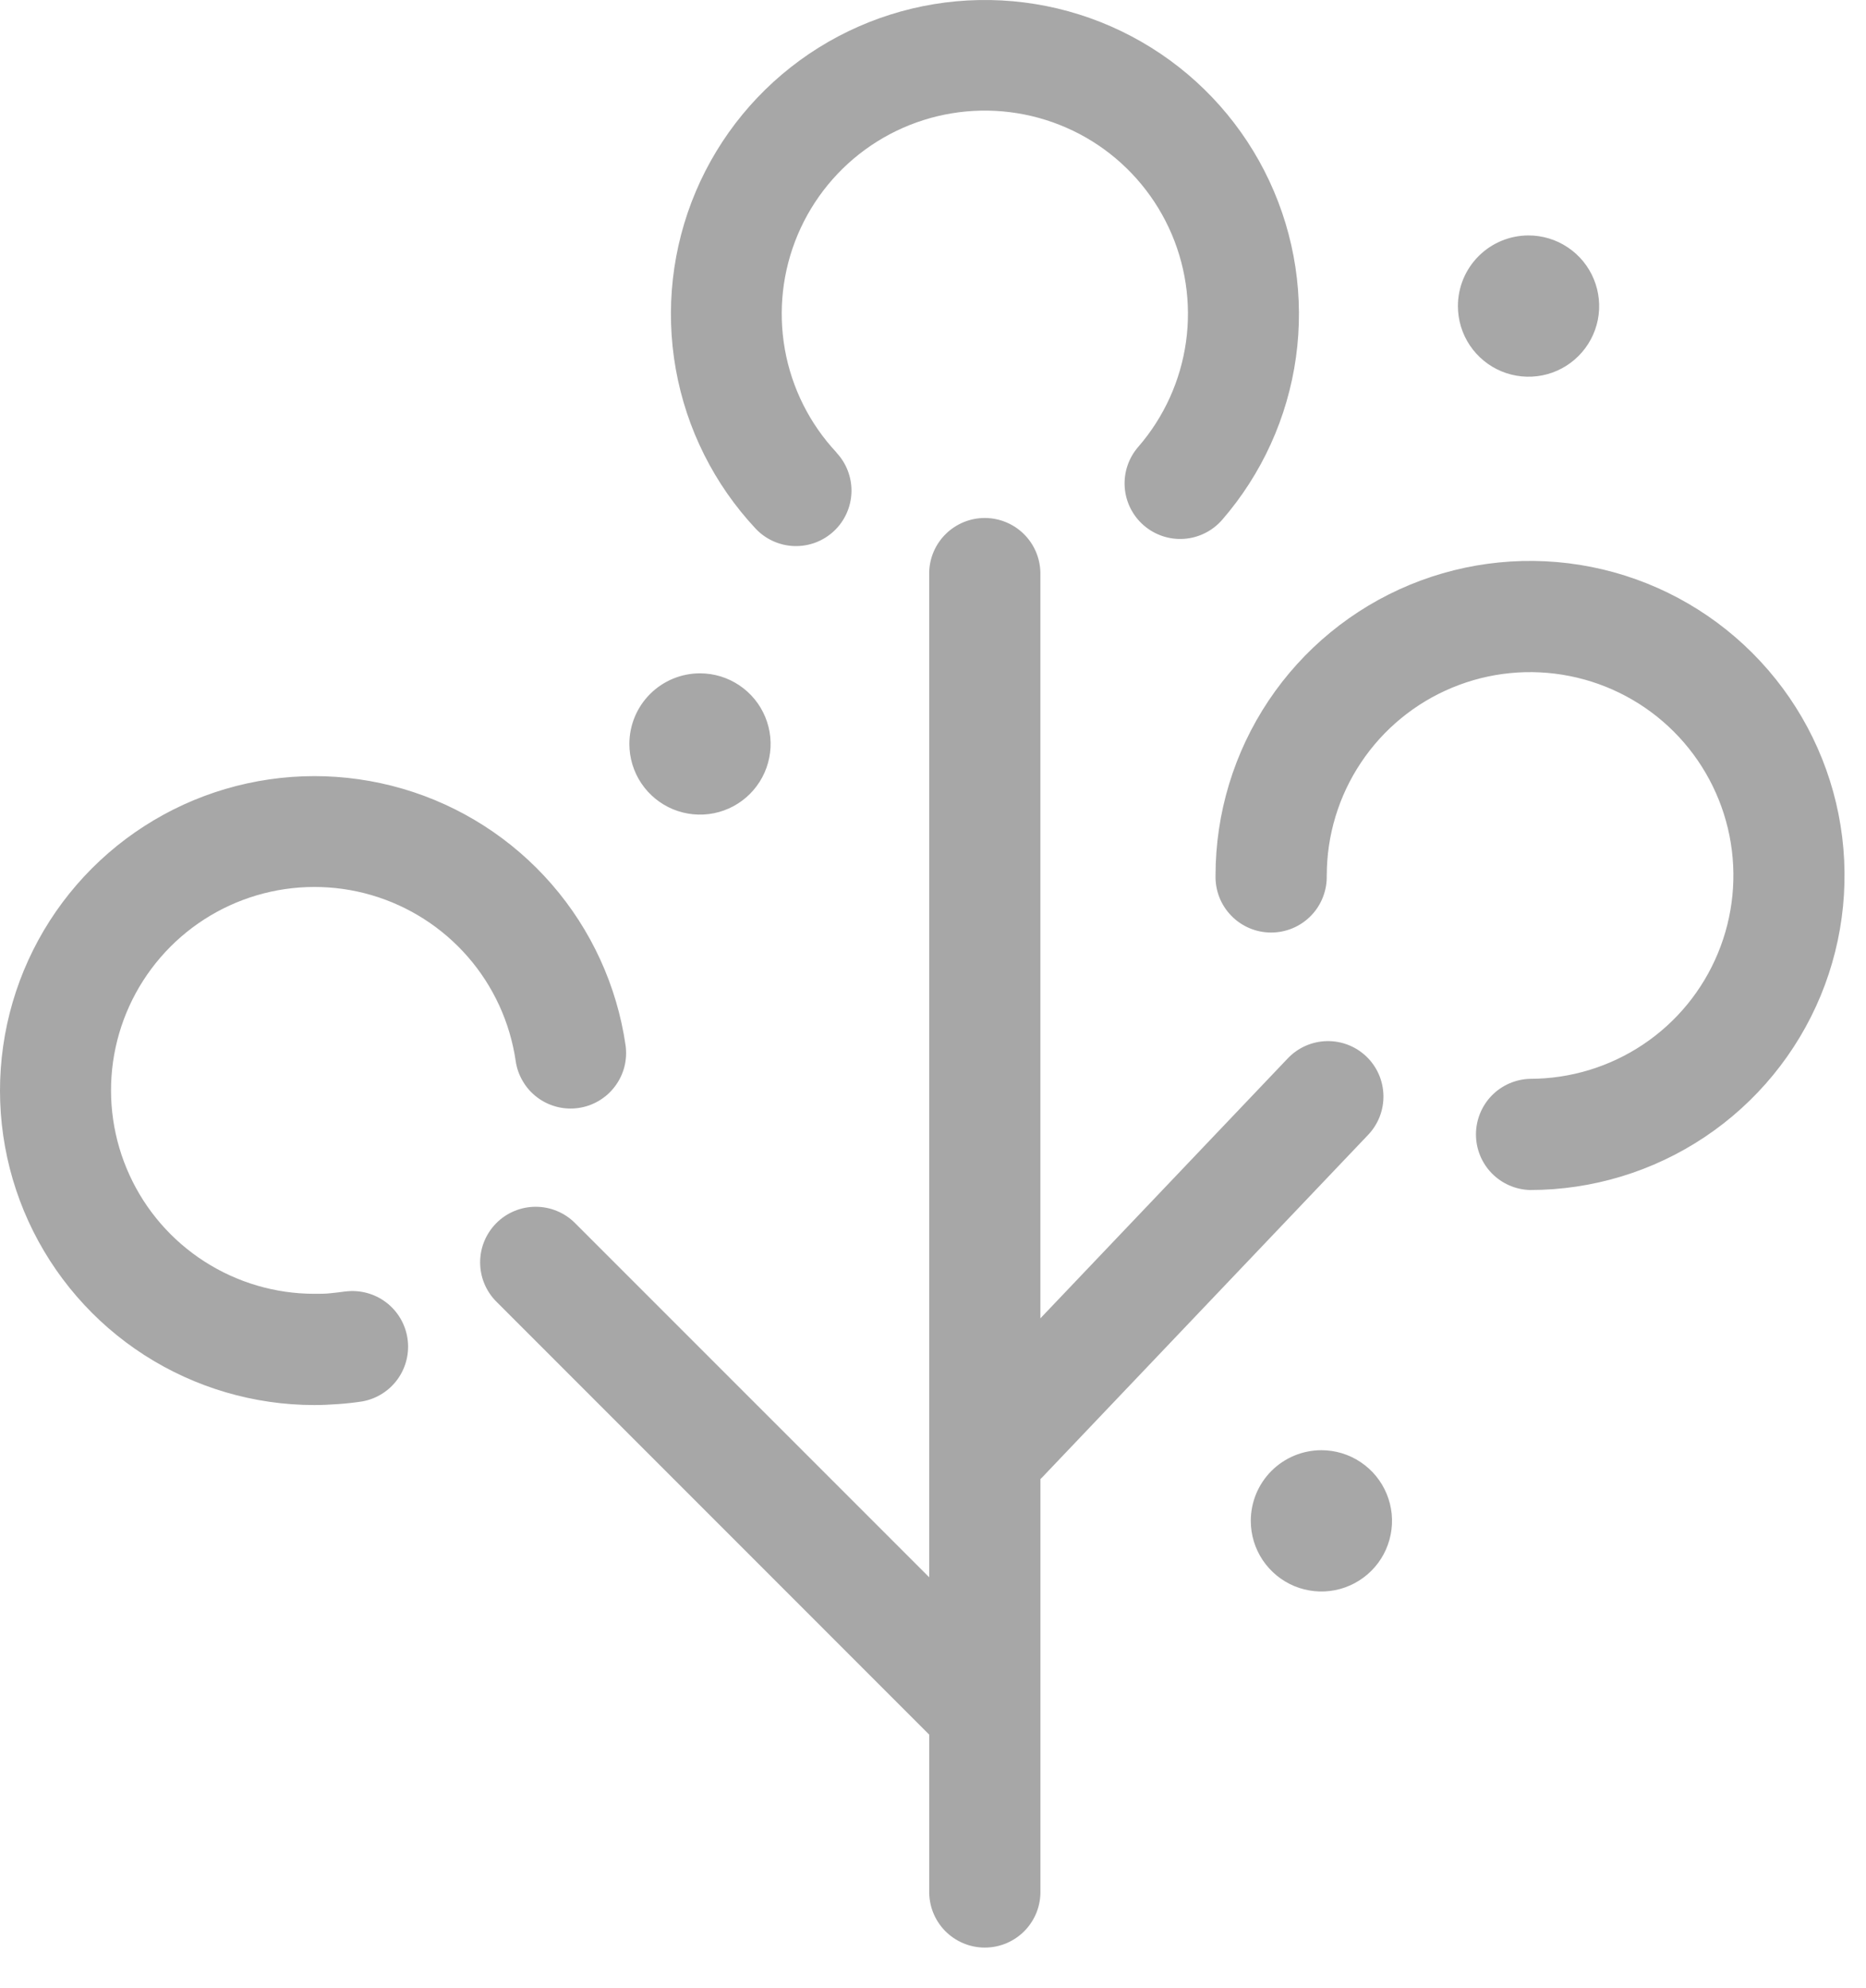 <svg width="46" height="49" viewBox="0 0 46 49" fill="none" xmlns="http://www.w3.org/2000/svg">
<path d="M25.713 36.392C25.692 36.414 25.67 36.435 25.648 36.456V46.595C25.653 46.778 25.621 46.961 25.555 47.131C25.488 47.302 25.388 47.457 25.26 47.589C25.132 47.72 24.979 47.824 24.811 47.895C24.642 47.967 24.461 48.003 24.277 48.003C24.094 48.003 23.913 47.967 23.744 47.895C23.576 47.824 23.423 47.72 23.295 47.589C23.167 47.457 23.067 47.302 23 47.131C22.934 46.961 22.902 46.778 22.907 46.595V42.755L12.237 32.083C12.11 31.956 12.009 31.805 11.94 31.639C11.871 31.472 11.836 31.294 11.836 31.114C11.836 30.934 11.871 30.756 11.94 30.59C12.009 30.424 12.11 30.273 12.237 30.145C12.494 29.888 12.842 29.744 13.206 29.744C13.386 29.744 13.564 29.779 13.73 29.848C13.897 29.917 14.048 30.018 14.175 30.145L22.906 38.876V14.101C22.916 13.744 23.064 13.405 23.32 13.156C23.576 12.907 23.919 12.767 24.276 12.767C24.634 12.767 24.977 12.907 25.233 13.156C25.489 13.405 25.637 13.744 25.647 14.101V32.494L31.747 26.085C31.997 25.823 32.341 25.67 32.703 25.661C33.066 25.652 33.417 25.787 33.68 26.037C33.943 26.287 34.095 26.631 34.104 26.994C34.113 27.356 33.978 27.707 33.728 27.97L25.712 36.392H25.713ZM37.681 5.803C38.025 5.803 38.362 5.905 38.648 6.097C38.934 6.288 39.158 6.56 39.289 6.878C39.421 7.196 39.456 7.546 39.389 7.884C39.321 8.222 39.156 8.532 38.912 8.775C38.669 9.019 38.358 9.185 38.021 9.252C37.683 9.319 37.333 9.284 37.015 9.153C36.697 9.021 36.425 8.798 36.233 8.511C36.042 8.225 35.94 7.889 35.94 7.544C35.94 7.082 36.123 6.64 36.45 6.313C36.776 5.987 37.219 5.803 37.681 5.803V5.803ZM17.256 16.596C17.6 16.596 17.937 16.698 18.223 16.89C18.509 17.081 18.733 17.353 18.864 17.671C18.996 17.989 19.031 18.339 18.963 18.677C18.896 19.015 18.73 19.325 18.487 19.568C18.244 19.812 17.933 19.978 17.596 20.045C17.258 20.112 16.908 20.077 16.59 19.946C16.272 19.814 16 19.591 15.808 19.304C15.617 19.018 15.515 18.681 15.515 18.337C15.515 17.875 15.698 17.433 16.025 17.106C16.351 16.78 16.794 16.596 17.256 16.596ZM32.575 35.744C32.919 35.744 33.256 35.846 33.542 36.038C33.828 36.229 34.052 36.501 34.183 36.819C34.315 37.137 34.35 37.487 34.282 37.825C34.215 38.163 34.05 38.473 33.806 38.716C33.562 38.96 33.252 39.126 32.915 39.193C32.577 39.26 32.227 39.225 31.909 39.094C31.591 38.962 31.319 38.739 31.127 38.452C30.936 38.166 30.834 37.83 30.834 37.485C30.834 37.023 31.017 36.581 31.344 36.254C31.67 35.928 32.113 35.744 32.575 35.744ZM8.516 31.832C8.87 31.787 9.229 31.882 9.514 32.097C9.8 32.312 9.99 32.63 10.044 32.983C10.099 33.336 10.013 33.697 9.806 33.988C9.598 34.279 9.286 34.477 8.934 34.541C8.752 34.569 8.554 34.592 8.341 34.607C8.128 34.622 7.935 34.631 7.751 34.631C6.266 34.631 4.812 34.204 3.562 33.402C2.312 32.599 1.32 31.454 0.702 30.104C0.084 28.753 -0.132 27.253 0.078 25.783C0.288 24.312 0.917 22.933 1.888 21.81C2.86 20.687 4.134 19.866 5.558 19.446C6.983 19.026 8.498 19.024 9.924 19.44C11.35 19.856 12.626 20.674 13.6 21.794C14.575 22.915 15.207 24.293 15.421 25.762C15.446 25.94 15.436 26.121 15.392 26.295C15.347 26.469 15.268 26.633 15.16 26.776C15.052 26.92 14.917 27.041 14.763 27.132C14.608 27.224 14.437 27.284 14.259 27.309C14.081 27.334 13.9 27.325 13.726 27.28C13.552 27.235 13.388 27.157 13.245 27.049C13.101 26.941 12.98 26.806 12.889 26.651C12.797 26.496 12.737 26.325 12.712 26.147C12.572 25.197 12.163 24.306 11.532 23.582C10.901 22.858 10.075 22.33 9.153 22.061C8.231 21.793 7.251 21.795 6.33 22.067C5.409 22.339 4.585 22.87 3.957 23.597C3.329 24.324 2.923 25.216 2.787 26.167C2.652 27.118 2.792 28.088 3.192 28.961C3.591 29.835 4.233 30.575 5.042 31.094C5.85 31.613 6.79 31.889 7.751 31.889C7.893 31.889 8.022 31.889 8.137 31.876C8.252 31.863 8.376 31.852 8.516 31.831V31.832ZM32.706 21.577C32.711 21.76 32.679 21.942 32.612 22.113C32.546 22.284 32.446 22.439 32.318 22.57C32.19 22.702 32.037 22.806 31.869 22.877C31.7 22.948 31.519 22.985 31.335 22.985C31.152 22.985 30.971 22.948 30.802 22.877C30.634 22.806 30.481 22.702 30.353 22.57C30.225 22.439 30.125 22.284 30.058 22.113C29.992 21.942 29.96 21.76 29.965 21.577C29.965 20.044 30.42 18.545 31.272 17.27C32.124 15.995 33.335 15.002 34.752 14.415C36.168 13.829 37.727 13.675 39.231 13.974C40.735 14.273 42.116 15.012 43.2 16.096C44.284 17.18 45.023 18.562 45.322 20.065C45.621 21.569 45.468 23.128 44.881 24.545C44.294 25.961 43.301 27.172 42.026 28.024C40.751 28.876 39.252 29.331 37.719 29.331C37.362 29.322 37.023 29.173 36.773 28.917C36.524 28.661 36.385 28.318 36.385 27.961C36.385 27.604 36.524 27.26 36.773 27.004C37.023 26.748 37.362 26.6 37.719 26.59C38.71 26.59 39.679 26.296 40.504 25.745C41.328 25.195 41.97 24.412 42.349 23.496C42.729 22.58 42.828 21.573 42.635 20.6C42.441 19.628 41.964 18.735 41.263 18.034C40.562 17.333 39.669 16.856 38.697 16.663C37.724 16.469 36.717 16.568 35.801 16.948C34.885 17.327 34.102 17.97 33.552 18.794C33.001 19.618 32.707 20.587 32.707 21.578L32.706 21.577ZM20.619 11.155C20.867 11.419 21.001 11.771 20.99 12.134C20.979 12.496 20.824 12.84 20.56 13.088C20.429 13.211 20.275 13.307 20.108 13.371C19.939 13.435 19.761 13.464 19.581 13.459C19.219 13.448 18.875 13.293 18.627 13.029C17.605 11.936 16.921 10.57 16.659 9.097C16.397 7.623 16.567 6.105 17.15 4.726C17.733 3.348 18.703 2.168 19.943 1.329C21.183 0.491 22.639 0.029 24.135 0.001C25.632 -0.027 27.104 0.38 28.375 1.172C29.645 1.963 30.658 3.106 31.292 4.462C31.926 5.818 32.154 7.328 31.947 8.811C31.74 10.293 31.108 11.684 30.127 12.814C29.888 13.088 29.55 13.256 29.188 13.281C28.825 13.306 28.468 13.186 28.194 12.948C27.919 12.709 27.751 12.371 27.726 12.009C27.701 11.646 27.821 11.288 28.06 11.014C28.694 10.283 29.103 9.383 29.237 8.425C29.371 7.466 29.223 6.489 28.813 5.612C28.403 4.735 27.747 3.995 26.926 3.483C26.104 2.972 25.152 2.709 24.184 2.727C23.216 2.745 22.274 3.044 21.472 3.586C20.67 4.129 20.043 4.892 19.666 5.784C19.289 6.676 19.179 7.657 19.348 8.611C19.518 9.564 19.96 10.447 20.622 11.154L20.619 11.155Z" fill="#A7A7A7"/>
</svg>
